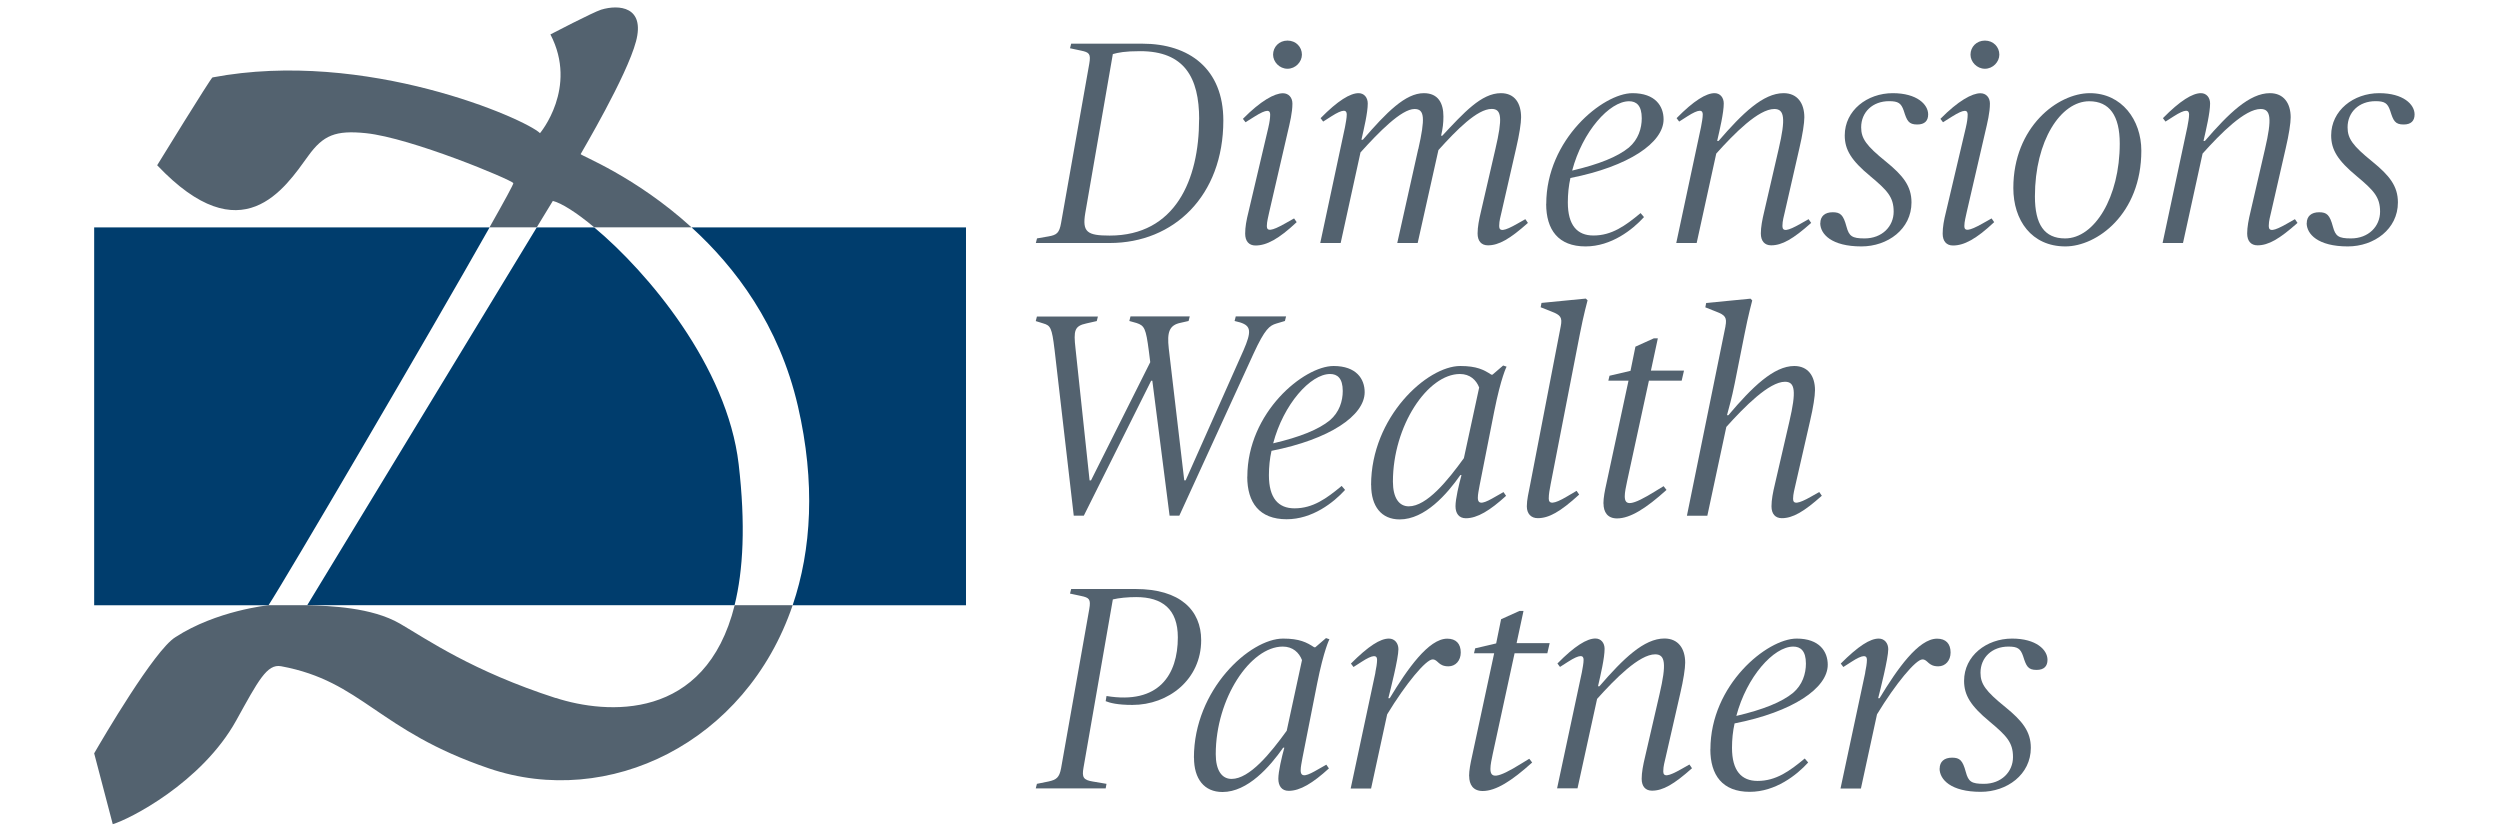 <?xml version="1.0" encoding="UTF-8" standalone="no"?>
<svg xmlns="http://www.w3.org/2000/svg" id="Layer_1" viewBox="0 0 300 100">
  <defs>
    <style>.cls-1{fill:#003d6d;}.cls-1,.cls-2{stroke-width:0px;}.cls-2{fill:#53626f;}</style>
  </defs>
  <path class="cls-2" d="M124.43,28.61l1.38-.24c1-.17,1.31-.41,1.52-1.62l3.38-19.09c.21-1.21,0-1.38-1-1.59l-1.31-.28.14-.55h8.53c5.66,0,9.73,3.04,9.73,9.22,0,9.04-5.94,14.7-13.63,14.7h-8.87l.14-.55ZM143.9,14.32c0-5.04-1.79-8.18-7.08-8.18-1.86,0-2.62.17-3.28.35l-3.31,19.09c-.38,2.28.24,2.69,2.93,2.69,7.87,0,10.73-6.7,10.73-13.94Z"/>
  <path class="cls-2" d="M152.21,15.26c.14-.59.21-1.1.21-1.52,0-.55-.38-.69-1.86.24l-1.1.69-.31-.41c2.14-2.17,3.8-3.07,4.8-3.07.69,0,1.14.52,1.14,1.24,0,1.07-.28,2.21-.62,3.66l-2.17,9.39c-.1.52-.28,1.1-.28,1.66,0,.62.52.62,2.17-.31l1.1-.62.31.45c-2.17,2.04-3.62,2.8-4.94,2.8-.79,0-1.24-.52-1.24-1.42,0-.79.14-1.59.41-2.66l2.38-10.11ZM152.77,6.56c0-.93.72-1.69,1.73-1.69s1.73.76,1.73,1.69c0,.86-.76,1.69-1.73,1.69s-1.73-.83-1.73-1.69Z"/>
  <path class="cls-2" d="M170.2,17.88c.83-3.69.76-4.8-.45-4.8-1.59,0-4.31,2.8-6.49,5.21l-2.38,10.87h-2.45l2.97-13.91c.1-.55.21-1.1.21-1.52,0-.55-.41-.69-1.86.24l-.97.62-.31-.41c2.07-2.11,3.56-3,4.56-3,.66,0,1.1.52,1.1,1.24,0,1.1-.45,3-.76,4.35h.17c2.86-3.31,5.11-5.59,7.32-5.59,1.73,0,2.35,1.21,2.35,2.8,0,.76-.07,1.42-.28,2.31h.14c2.59-2.76,4.69-5.11,7.04-5.11,1.66,0,2.42,1.21,2.42,2.9,0,.69-.21,2.07-.59,3.69l-1.76,7.7c-.1.48-.28,1-.28,1.66,0,.69.59.62,2.17-.28l.97-.55.31.45c-2.17,1.93-3.49,2.69-4.8,2.69-.79,0-1.24-.52-1.24-1.42,0-.79.17-1.66.41-2.66l1.73-7.49c.86-3.69.76-4.8-.45-4.8-1.73,0-4.21,2.52-6.39,4.94l-2.49,11.15h-2.45l2.52-11.29Z"/>
  <path class="cls-2" d="M185.55,24.47c0-7.73,6.8-13.29,10.35-13.29,2.73,0,3.73,1.55,3.73,3.14,0,2.8-4.18,5.66-11.18,7.04-.21.93-.31,1.93-.31,2.93,0,2.76,1.14,3.97,3.07,3.97,2.21,0,3.83-1.17,5.66-2.69l.41.48c-1.38,1.52-3.93,3.52-7.01,3.52-3.28,0-4.73-2-4.73-5.11ZM188.66,20.47c3.24-.76,5.45-1.66,6.8-2.76,1.14-.97,1.55-2.31,1.55-3.52,0-1.55-.66-2.04-1.52-2.04-2.35,0-5.59,3.62-6.83,8.32Z"/>
  <path class="cls-2" d="M211.3,28.03c0-.79.17-1.66.41-2.66l1.73-7.49c.86-3.69.69-4.8-.52-4.8-1.9,0-4.8,2.93-6.97,5.35l-2.35,10.73h-2.45l2.97-13.91c.1-.55.21-1.1.21-1.52,0-.55-.41-.69-1.86.24l-.97.62-.31-.41c2.07-2.11,3.56-3,4.56-3,.66,0,1.1.52,1.1,1.24,0,1.1-.48,3.14-.79,4.49h.17c2.86-3.31,5.35-5.73,7.8-5.73,1.66,0,2.49,1.21,2.49,2.9,0,.69-.21,2.07-.59,3.69l-1.76,7.7c-.1.48-.28,1-.28,1.66,0,.69.59.62,2.17-.28l.97-.55.31.45c-2.17,1.93-3.49,2.69-4.8,2.69-.79,0-1.24-.52-1.24-1.42Z"/>
  <path class="cls-2" d="M218.44,26.78c0-.83.55-1.31,1.48-1.31s1.28.31,1.66,1.73c.31,1.14.66,1.41,2.17,1.41,2.11,0,3.49-1.45,3.49-3.21s-.76-2.55-2.83-4.28c-2.24-1.86-3.04-3.14-3.04-4.87,0-3,2.69-5.07,5.76-5.07,2.9,0,4.25,1.35,4.25,2.55,0,.76-.41,1.21-1.31,1.21-1.04,0-1.24-.45-1.62-1.66-.31-.9-.66-1.14-1.76-1.14-1.97,0-3.35,1.31-3.35,3.14,0,1.35.62,2.21,2.97,4.11,2.04,1.66,3.07,2.93,3.07,4.9,0,3.21-2.86,5.28-6.01,5.28-3.59,0-4.94-1.48-4.94-2.8Z"/>
  <path class="cls-2" d="M235.91,15.26c.14-.59.21-1.1.21-1.52,0-.55-.38-.69-1.86.24l-1.1.69-.31-.41c2.14-2.17,3.8-3.07,4.8-3.07.69,0,1.14.52,1.14,1.24,0,1.07-.28,2.21-.62,3.66l-2.17,9.39c-.1.52-.28,1.1-.28,1.66,0,.62.52.62,2.17-.31l1.1-.62.31.45c-2.17,2.04-3.62,2.8-4.94,2.8-.79,0-1.24-.52-1.24-1.42,0-.79.14-1.59.41-2.66l2.38-10.11ZM236.46,6.56c0-.93.72-1.69,1.73-1.69s1.73.76,1.73,1.69c0,.86-.76,1.69-1.73,1.69s-1.73-.83-1.73-1.69Z"/>
  <path class="cls-2" d="M241.6,22.57c0-7.35,5.35-11.39,9.18-11.39s6.18,3.21,6.18,6.9c0,7.63-5.35,11.49-9.11,11.49-4.07,0-6.25-3.14-6.25-7.01ZM254.37,17.22c0-3.35-1.24-5.07-3.66-5.07-3.42,0-6.52,4.73-6.52,11.42,0,3.38,1.14,5.04,3.62,5.04,3.52,0,6.56-4.94,6.56-11.39Z"/>
  <path class="cls-2" d="M269.66,28.03c0-.79.17-1.66.41-2.66l1.73-7.49c.86-3.69.69-4.8-.52-4.8-1.9,0-4.8,2.93-6.97,5.35l-2.35,10.73h-2.45l2.97-13.91c.1-.55.21-1.1.21-1.52,0-.55-.41-.69-1.86.24l-.97.62-.31-.41c2.07-2.11,3.56-3,4.56-3,.66,0,1.1.52,1.1,1.24,0,1.1-.48,3.14-.79,4.49h.17c2.86-3.31,5.35-5.73,7.8-5.73,1.66,0,2.49,1.21,2.49,2.9,0,.69-.21,2.07-.59,3.69l-1.76,7.7c-.1.48-.28,1-.28,1.66,0,.69.59.62,2.17-.28l.97-.55.31.45c-2.17,1.93-3.49,2.69-4.8,2.69-.79,0-1.24-.52-1.24-1.42Z"/>
  <path class="cls-2" d="M276.81,26.78c0-.83.55-1.31,1.48-1.31s1.28.31,1.66,1.73c.31,1.14.66,1.41,2.17,1.41,2.11,0,3.49-1.45,3.49-3.21s-.76-2.55-2.83-4.28c-2.24-1.86-3.04-3.14-3.04-4.87,0-3,2.69-5.07,5.76-5.07,2.9,0,4.25,1.35,4.25,2.55,0,.76-.41,1.21-1.31,1.21-1.04,0-1.24-.45-1.62-1.66-.31-.9-.66-1.14-1.76-1.14-1.97,0-3.35,1.31-3.35,3.14,0,1.35.62,2.21,2.97,4.11,2.04,1.66,3.07,2.93,3.07,4.9,0,3.21-2.86,5.28-6.01,5.28-3.59,0-4.94-1.48-4.94-2.8Z"/>
  <path class="cls-2" d="M126.54,41.92c-.31-2.59-.48-2.86-1.35-3.11l-.9-.28.14-.55h7.32l-.14.55-1.24.28c-1.45.31-1.55.86-1.31,3l1.69,15.84h.17l7.11-14.19-.17-1.35c-.35-2.69-.52-3.04-1.48-3.35l-.86-.24.14-.55h7.11l-.14.55-.93.21c-1.42.28-1.66,1.17-1.45,3.07l1.86,15.84h.17l6.94-15.6c.97-2.24.93-2.93-.41-3.35l-.66-.17.14-.55h6.04l-.14.55-1.04.31c-.79.24-1.35.62-2.73,3.62l-8.9,19.43h-1.17l-2.07-16.19h-.14l-8.08,16.19h-1.21l-2.31-19.98Z"/>
  <path class="cls-2" d="M149.68,57.21c0-7.73,6.8-13.29,10.35-13.29,2.73,0,3.73,1.55,3.73,3.14,0,2.8-4.18,5.66-11.18,7.04-.21.93-.31,1.93-.31,2.93,0,2.76,1.14,3.97,3.07,3.97,2.21,0,3.83-1.17,5.66-2.69l.41.48c-1.38,1.52-3.93,3.52-7.01,3.52-3.28,0-4.73-2-4.73-5.11ZM152.78,53.2c3.24-.76,5.45-1.66,6.8-2.76,1.14-.97,1.55-2.31,1.55-3.52,0-1.55-.66-2.04-1.52-2.04-2.35,0-5.59,3.62-6.83,8.32Z"/>
  <path class="cls-2" d="M164.53,58.21c0-8.18,6.73-14.29,10.7-14.29,1.97,0,2.83.45,3.73,1.04h.14l1.28-1.1.41.14s-.66,1.24-1.48,5.35l-1.76,8.91c-.1.59-.21,1.04-.21,1.48,0,.97.86.59,2.11-.14l.97-.55.31.45c-1.93,1.76-3.45,2.69-4.83,2.69-.83,0-1.24-.59-1.24-1.45s.41-2.62.72-3.73h-.14c-1.59,2.28-4.25,5.32-7.28,5.32-2.21,0-3.42-1.59-3.42-4.11ZM175.67,54.96l1.83-8.46c-.35-.9-1.1-1.62-2.31-1.62-3.87,0-8.04,6.21-8.04,12.91,0,1.93.72,2.97,1.9,2.97,2.17,0,4.69-3.11,6.63-5.8Z"/>
  <path class="cls-2" d="M186.06,58.21c-.1.52-.21,1.07-.21,1.62,0,.66.55.72,2.17-.24l1.17-.69.31.45c-2.31,2.11-3.66,2.83-4.97,2.83-.79,0-1.31-.52-1.31-1.42,0-.79.21-1.62.41-2.66l3.66-18.95c.21-1.07-.03-1.35-1.1-1.76l-1.31-.52.1-.52,5.32-.52.21.21s-.48,1.73-.93,4.07l-3.52,18.09Z"/>
  <path class="cls-2" d="M192.41,60.42c0-.69.17-1.55.35-2.35l2.66-12.39h-2.42l.14-.59,2.52-.59.59-2.9,2.21-1h.48l-.83,3.87h3.97l-.28,1.21h-3.93l-2.62,12.08c-.14.66-.28,1.31-.28,1.79,0,1.14.72,1.24,3.76-.66l.9-.55.35.45c-2.45,2.21-4.35,3.42-5.94,3.42-1.14,0-1.62-.76-1.62-1.79Z"/>
  <path class="cls-2" d="M207.05,39.16c.21-1.07-.03-1.35-1.1-1.76l-1.31-.52.1-.52,5.32-.52.21.21s-.48,1.76-.93,4.07l-1.17,5.87c-.38,1.9-.69,2.9-.93,3.83h.17c2.86-3.38,5.45-5.9,7.9-5.9,1.66,0,2.49,1.21,2.49,2.9,0,.69-.21,2.07-.59,3.69l-1.76,7.7c-.1.48-.28,1.07-.28,1.66,0,.66.59.62,2.17-.28l.97-.55.31.45c-2.17,1.93-3.49,2.69-4.8,2.69-.79,0-1.24-.52-1.24-1.42,0-.79.17-1.66.41-2.66l1.73-7.49c.86-3.69.69-4.8-.52-4.8-1.9,0-4.87,3-7.04,5.42l-2.28,10.66h-2.45l4.63-22.74Z"/>
  <path class="cls-2" d="M124.29,94.61l.14-.55,1.38-.28c.97-.21,1.31-.48,1.52-1.59l3.38-19.09c.21-1.21,0-1.38-1-1.59l-1.31-.28.14-.55h7.73c5.35,0,7.87,2.55,7.87,6.14,0,4.73-3.93,7.77-8.25,7.77-1.79,0-2.69-.24-3.21-.45l.1-.62c6.28,1.04,8.56-2.55,8.56-7.04,0-3.38-1.86-4.83-5-4.83-1,0-2.07.1-2.8.28l-3.52,20.19c-.21,1.17,0,1.48,1.1,1.66l1.66.28-.1.55h-8.39Z"/>
  <path class="cls-2" d="M143.27,90.92c0-8.18,6.73-14.29,10.7-14.29,1.97,0,2.83.45,3.73,1.04h.14l1.28-1.1.41.14s-.66,1.24-1.48,5.35l-1.76,8.91c-.1.59-.21,1.04-.21,1.48,0,.97.86.59,2.11-.14l.97-.55.31.45c-1.93,1.76-3.45,2.69-4.83,2.69-.83,0-1.24-.59-1.24-1.45s.41-2.62.72-3.73h-.14c-1.59,2.28-4.25,5.32-7.28,5.32-2.21,0-3.42-1.59-3.42-4.11ZM154.41,87.67l1.83-8.46c-.35-.9-1.1-1.62-2.31-1.62-3.87,0-8.04,6.21-8.04,12.91,0,1.93.72,2.97,1.9,2.97,2.17,0,4.69-3.11,6.63-5.8Z"/>
  <path class="cls-2" d="M165.04,80.7c.1-.48.21-1.1.21-1.52,0-.59-.48-.66-1.86.24l-.97.62-.31-.41c2.11-2.11,3.52-3,4.56-3,.69,0,1.14.55,1.14,1.28,0,1.1-.97,4.94-1.21,5.87h.17c2.11-3.49,4.66-7.14,6.9-7.14,1.04,0,1.62.59,1.62,1.66,0,.97-.62,1.66-1.48,1.66-1.24,0-1.24-.83-1.9-.83-.79,0-3.21,2.9-5.45,6.59l-1.93,8.9h-2.45l2.97-13.91Z"/>
  <path class="cls-2" d="M176.29,93.13c0-.69.17-1.55.35-2.35l2.66-12.39h-2.42l.14-.59,2.52-.59.59-2.9,2.21-1h.48l-.83,3.87h3.97l-.28,1.21h-3.93l-2.62,12.08c-.14.66-.28,1.31-.28,1.79,0,1.14.72,1.24,3.76-.66l.9-.55.35.45c-2.45,2.21-4.35,3.42-5.94,3.42-1.14,0-1.62-.76-1.62-1.79Z"/>
  <path class="cls-2" d="M197,93.47c0-.79.17-1.66.41-2.66l1.73-7.49c.86-3.69.69-4.8-.52-4.8-1.9,0-4.8,2.93-6.97,5.35l-2.35,10.73h-2.45l2.97-13.91c.1-.55.21-1.1.21-1.52,0-.55-.41-.69-1.86.24l-.97.62-.31-.41c2.07-2.11,3.55-3,4.56-3,.66,0,1.1.52,1.1,1.24,0,1.1-.48,3.14-.79,4.49h.17c2.86-3.31,5.35-5.73,7.8-5.73,1.66,0,2.49,1.21,2.49,2.9,0,.69-.21,2.07-.59,3.69l-1.76,7.7c-.1.48-.28,1-.28,1.66,0,.69.59.62,2.17-.28l.97-.55.31.45c-2.17,1.93-3.49,2.69-4.8,2.69-.79,0-1.24-.52-1.24-1.42Z"/>
  <path class="cls-2" d="M205.25,89.92c0-7.73,6.8-13.29,10.35-13.29,2.73,0,3.73,1.55,3.73,3.14,0,2.8-4.18,5.66-11.18,7.04-.21.93-.31,1.93-.31,2.93,0,2.76,1.14,3.97,3.07,3.97,2.21,0,3.83-1.17,5.66-2.69l.41.48c-1.38,1.52-3.93,3.52-7.01,3.52-3.28,0-4.73-2-4.73-5.11ZM208.36,85.91c3.24-.76,5.45-1.66,6.8-2.76,1.14-.97,1.55-2.31,1.55-3.52,0-1.55-.66-2.04-1.52-2.04-2.35,0-5.59,3.62-6.83,8.32Z"/>
  <path class="cls-2" d="M223.82,80.7c.1-.48.21-1.1.21-1.52,0-.59-.48-.66-1.86.24l-.97.62-.31-.41c2.11-2.11,3.52-3,4.56-3,.69,0,1.14.55,1.14,1.28,0,1.1-.97,4.94-1.21,5.87h.17c2.11-3.49,4.66-7.14,6.9-7.14,1.04,0,1.62.59,1.62,1.66,0,.97-.62,1.66-1.48,1.66-1.24,0-1.24-.83-1.9-.83-.79,0-3.21,2.9-5.45,6.59l-1.93,8.9h-2.45l2.97-13.91Z"/>
  <path class="cls-2" d="M232.76,92.23c0-.83.55-1.31,1.48-1.31s1.28.31,1.66,1.73c.31,1.14.66,1.41,2.17,1.41,2.11,0,3.49-1.45,3.49-3.21s-.76-2.55-2.83-4.28c-2.24-1.86-3.04-3.14-3.04-4.87,0-3,2.69-5.07,5.76-5.07,2.9,0,4.25,1.35,4.25,2.55,0,.76-.41,1.21-1.31,1.21-1.04,0-1.24-.45-1.62-1.66-.31-.9-.66-1.14-1.76-1.14-1.97,0-3.35,1.31-3.35,3.14,0,1.35.62,2.21,2.97,4.11,2.04,1.66,3.07,2.93,3.07,4.9,0,3.21-2.86,5.28-6.01,5.28-3.59,0-4.94-1.48-4.94-2.8Z"/>
  <path class="cls-1" d="M11.3,27.29v45.34h20.92c1.88-2.84,19.52-32.92,26.53-45.34H11.3Z"/>
  <path class="cls-1" d="M36.87,72.62s.05,0,.07,0h51.21c1.04-4.19,1.33-9.7.49-16.92-1.37-11.74-10.92-23.06-17.33-28.41h-6.9l-27.54,45.33Z"/>
  <path class="cls-1" d="M115.92,27.29h-32.93c5.23,4.76,10.51,11.71,12.76,21.45,2.12,9.18,1.63,17.23-.63,23.89h20.8V27.29Z"/>
  <path class="cls-2" d="M66.34,24.11c1.02.25,2.82,1.37,4.97,3.17h11.67c-6.74-6.14-13.38-8.64-13.3-8.79.14-.28,5.53-9.34,6.64-13.52,1.11-4.18-2.04-4.46-4.18-3.81-.97.3-6.09,2.97-6.09,2.97,3.34,6.41-1.25,11.85-1.25,11.85-1.67-1.67-20.9-10.17-39.3-6.69-.19.04-6.64,10.54-6.64,10.54,10.17,10.73,15.31,2.77,18.12-1.11,1.81-2.51,3.29-3.11,6.92-2.74,5.43.56,17.42,5.57,17.7,5.99.06.08-1.05,2.11-2.86,5.31h5.67l1.93-3.17Z"/>
  <path class="cls-2" d="M66.67,83.76c-9.96-3.22-15.39-7.01-18.67-8.92-3.41-1.98-8.43-2.12-11.05-2.22h-4.73c-.08.03-6.24.64-11.17,3.84-2.51,1.53-8.78,12.26-9.75,13.94l2.23,8.5c1.95-.56,10.68-4.97,14.82-12.45,2.64-4.77,3.69-6.82,5.39-6.5,9.75,1.81,11.55,7.71,24.94,12.26,14.31,4.87,30.82-3.04,36.44-19.59h-6.96c-3.49,14.02-15.4,13.1-21.48,11.13Z"/>
</svg>
